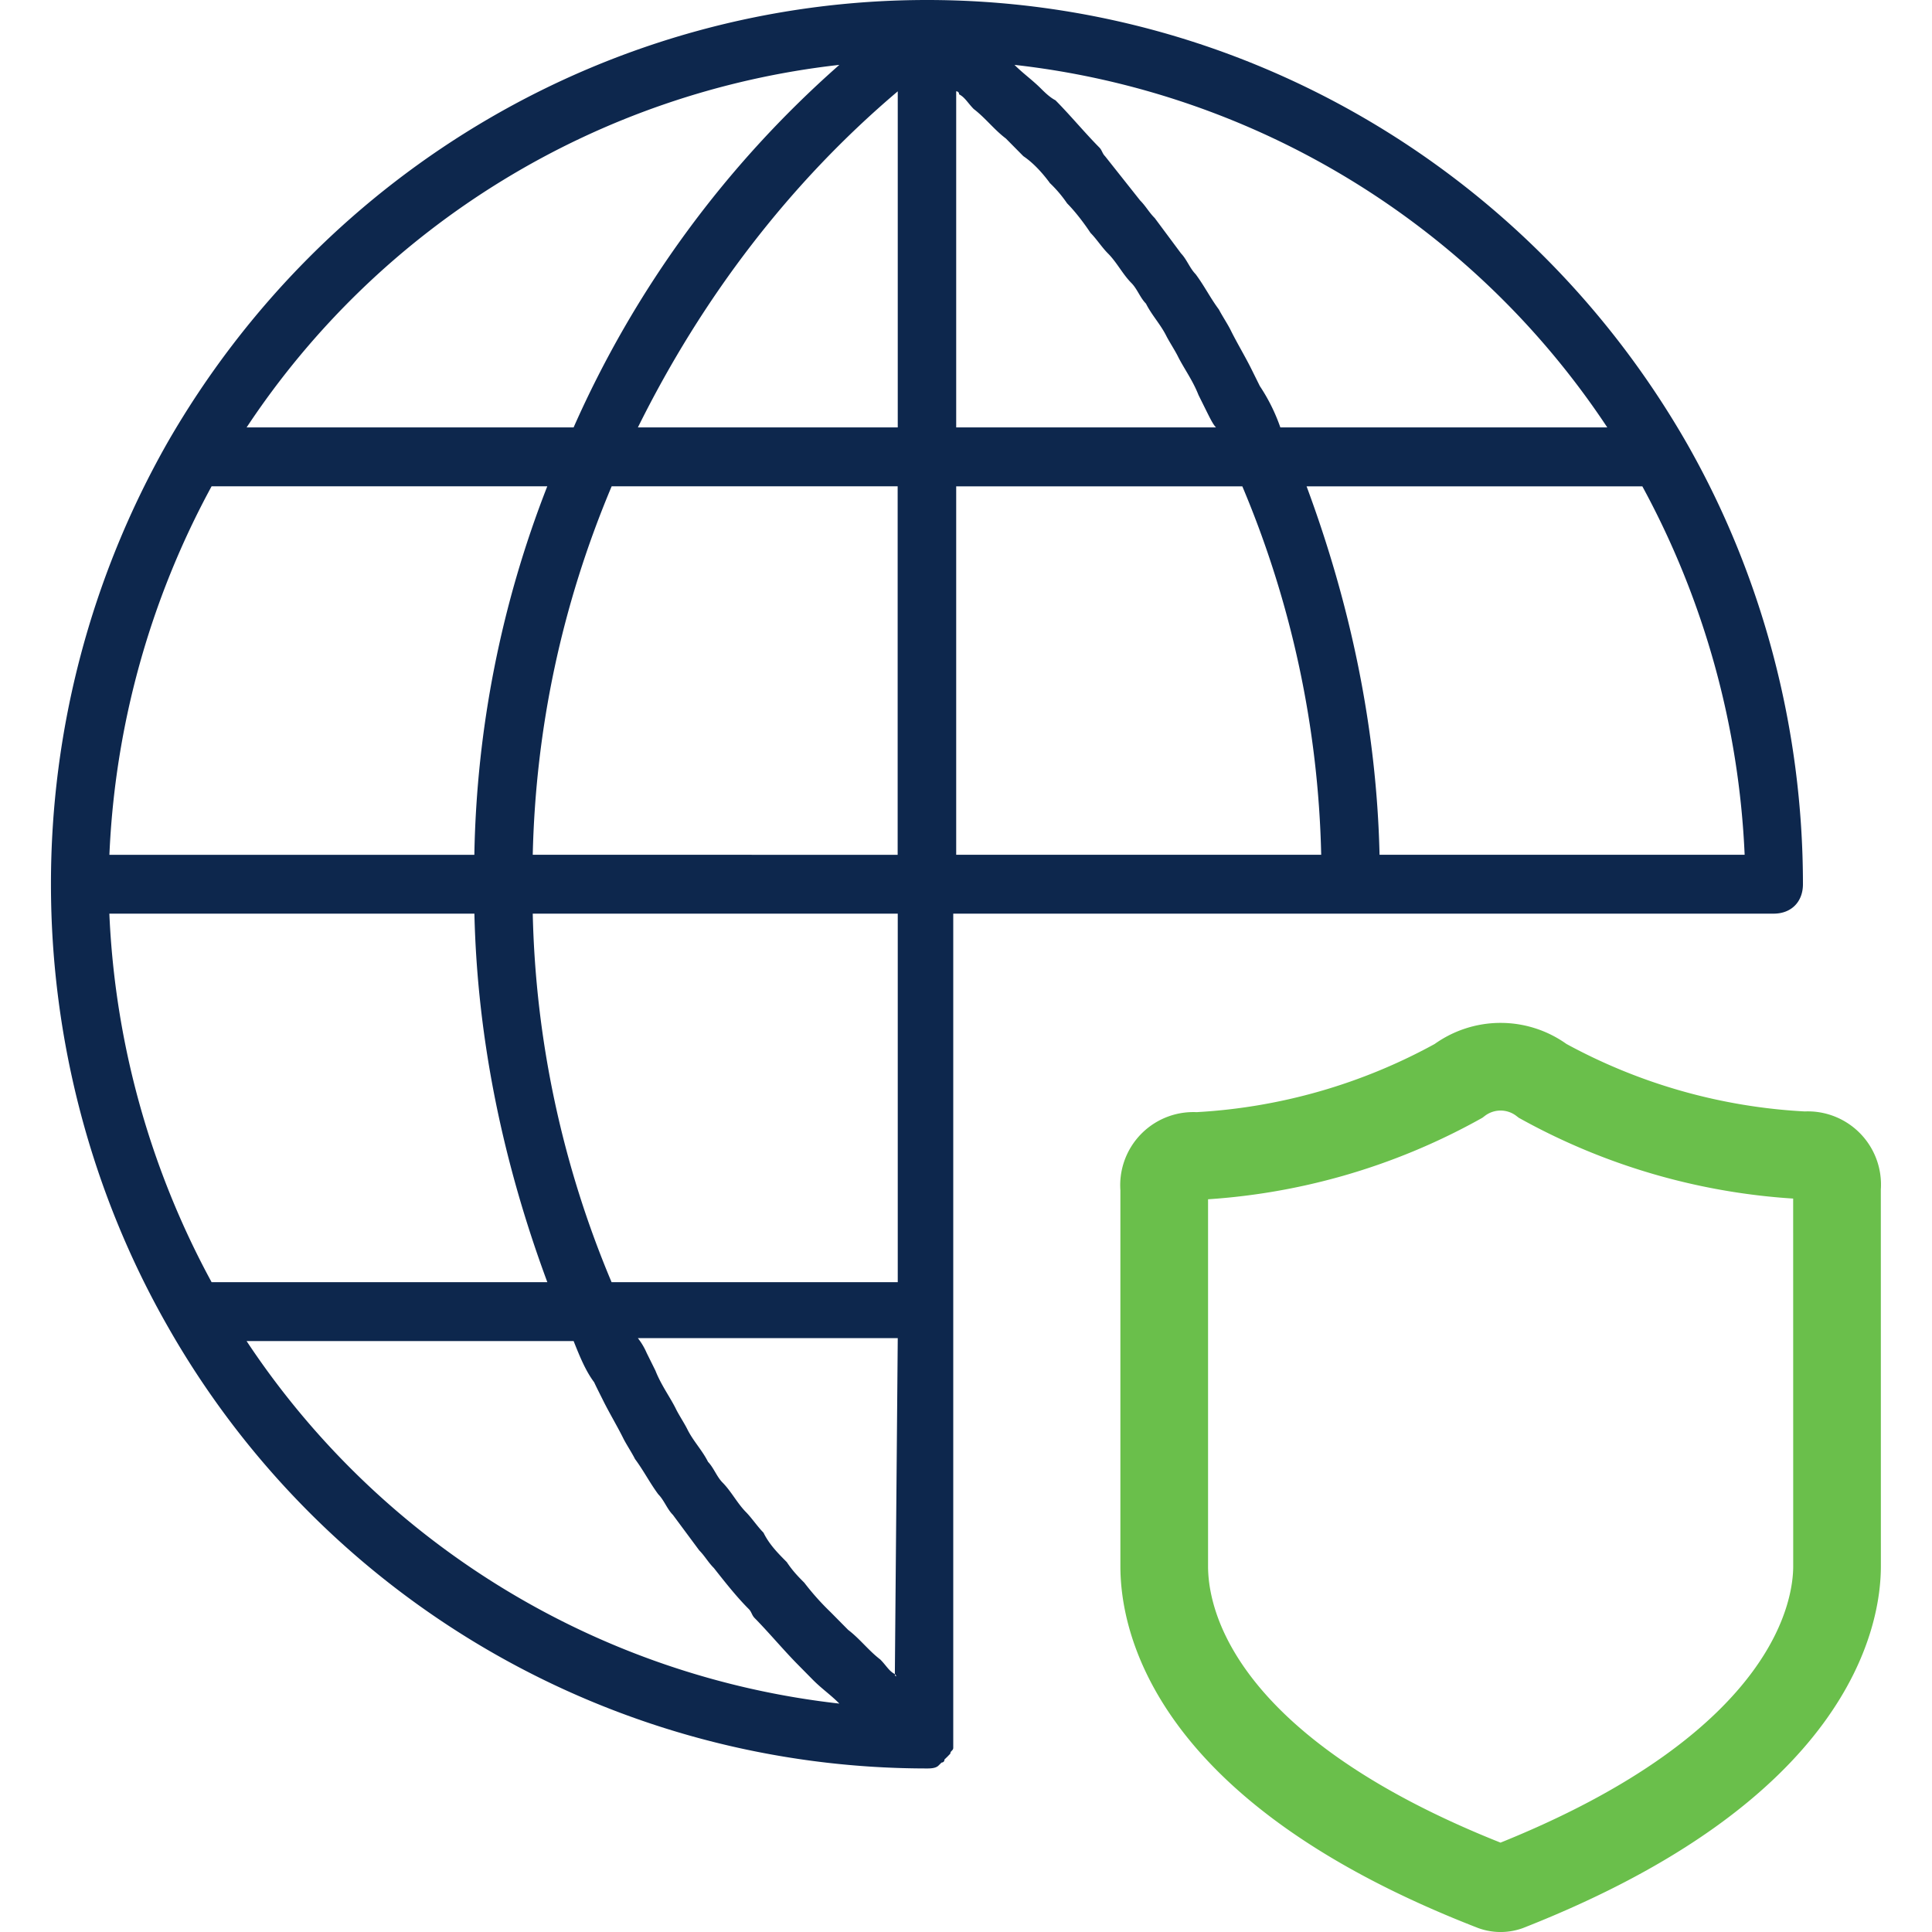 <svg xmlns="http://www.w3.org/2000/svg" width="40" height="40">
  <g fill="none" fill-rule="evenodd">
    <path d="M38.033 24.59a.608.608 0 00-.664-.67 12.507 12.507 0 01-5.426-1.539 1.443 1.443 0 00-1.75 0 12.503 12.504 0 01-5.425 1.554.606.606 0 00-.664.67v7.82c0 .977.435 4.164 6.818 6.643a.44.44 0 00.292 0c6.382-2.512 6.82-5.735 6.82-6.642z" stroke="#6abf4b" stroke-width="1.815"/>
    <path d="M5.105 27.765h6.771c.122.305.243.61.425.853.058.124.12.245.181.367.12.245.302.55.423.795.06.121.182.305.241.426.182.245.304.49.483.732.122.123.182.305.303.426l.545.735c.12.122.181.243.303.365.24.305.482.61.726.853.058.061.058.123.12.185.3.305.604.671.907.976l.301.305c.181.182.363.305.544.488a16.995 16.995 0 01-12.273-7.506zM17.378 1.343a21.684 21.684 0 00-5.502 7.506h-6.77a16.991 16.991 0 0112.272-7.506zm1.209.548v6.958h-5.38c1.33-2.686 3.142-5.063 5.38-6.958zm14.69 6.958h-6.769a3.76 3.76 0 00-.424-.855l-.182-.367c-.121-.243-.303-.548-.423-.793-.06-.121-.181-.305-.243-.426-.181-.243-.301-.49-.483-.733-.12-.122-.181-.303-.3-.427l-.545-.733c-.122-.122-.182-.243-.303-.365l-.726-.916c-.06-.06-.06-.122-.12-.182-.303-.306-.604-.671-.907-.976-.122-.062-.242-.185-.303-.245-.182-.181-.362-.305-.545-.488a16.99 16.99 0 0112.273 7.506zm-6.224 1.22h6.95a17.574 17.574 0 012.118 7.628h-7.559c-.06-2.624-.604-5.186-1.511-7.629zm-7.256 0h5.924a20.797 20.797 0 011.633 7.628h-7.557zm-1.21 16.477h-5.925a20.82 20.82 0 01-1.632-7.63h7.557zm-7.557-8.849c.06-2.624.605-5.186 1.634-7.629h5.921v7.63zm10.7-13.913a2.6 2.6 0 01.363.426c.181.183.363.427.485.612.121.121.24.305.362.426.182.182.302.427.483.61.122.122.182.307.303.428.122.243.301.427.423.672.062.121.182.305.241.426.122.243.303.488.423.793l.182.367c.061.121.121.245.181.305h-5.379V1.89s.06 0 .06.063c.12.06.182.182.303.304.24.183.423.428.665.61l.362.366c.182.123.363.305.545.55zM4.381 10.068h6.95a21.985 21.986 0 00-1.51 7.63H2.265a17.556 17.556 0 012.116-7.63zm0 16.478a17.561 17.561 0 01-2.117-7.63h7.558c.06 2.625.604 5.187 1.51 7.63zm14.146 8.114c-.121-.06-.181-.182-.303-.303-.241-.184-.423-.429-.664-.612l-.363-.367a5.418 5.418 0 01-.545-.61c-.12-.12-.24-.242-.362-.426-.182-.183-.363-.365-.483-.61-.122-.123-.243-.304-.363-.426-.182-.185-.303-.428-.485-.612-.12-.121-.181-.304-.3-.428-.122-.243-.304-.426-.426-.67-.06-.123-.181-.306-.24-.428-.12-.243-.304-.488-.424-.793l-.181-.365a1.38 1.38 0 00-.182-.306h5.381l-.06 6.956c.06.061 0 .061 0 0zM34.91 9.154C31.644 3.479 25.66 0 19.193 0 12.723 0 6.74 3.479 3.473 9.154a18.49 18.49 0 00-2.418 9.153c0 3.234.847 6.406 2.417 9.154a18.075 18.075 0 0015.721 9.153c.06 0 .182 0 .24-.062l.061-.06s.06 0 .06-.063l.062-.06.06-.062c0-.06.06-.06.06-.121v-17.27h16.987c.363 0 .605-.244.605-.609 0-3.234-.846-6.406-2.418-9.153z" fill="#0d274d"/>
  </g>
</svg>
